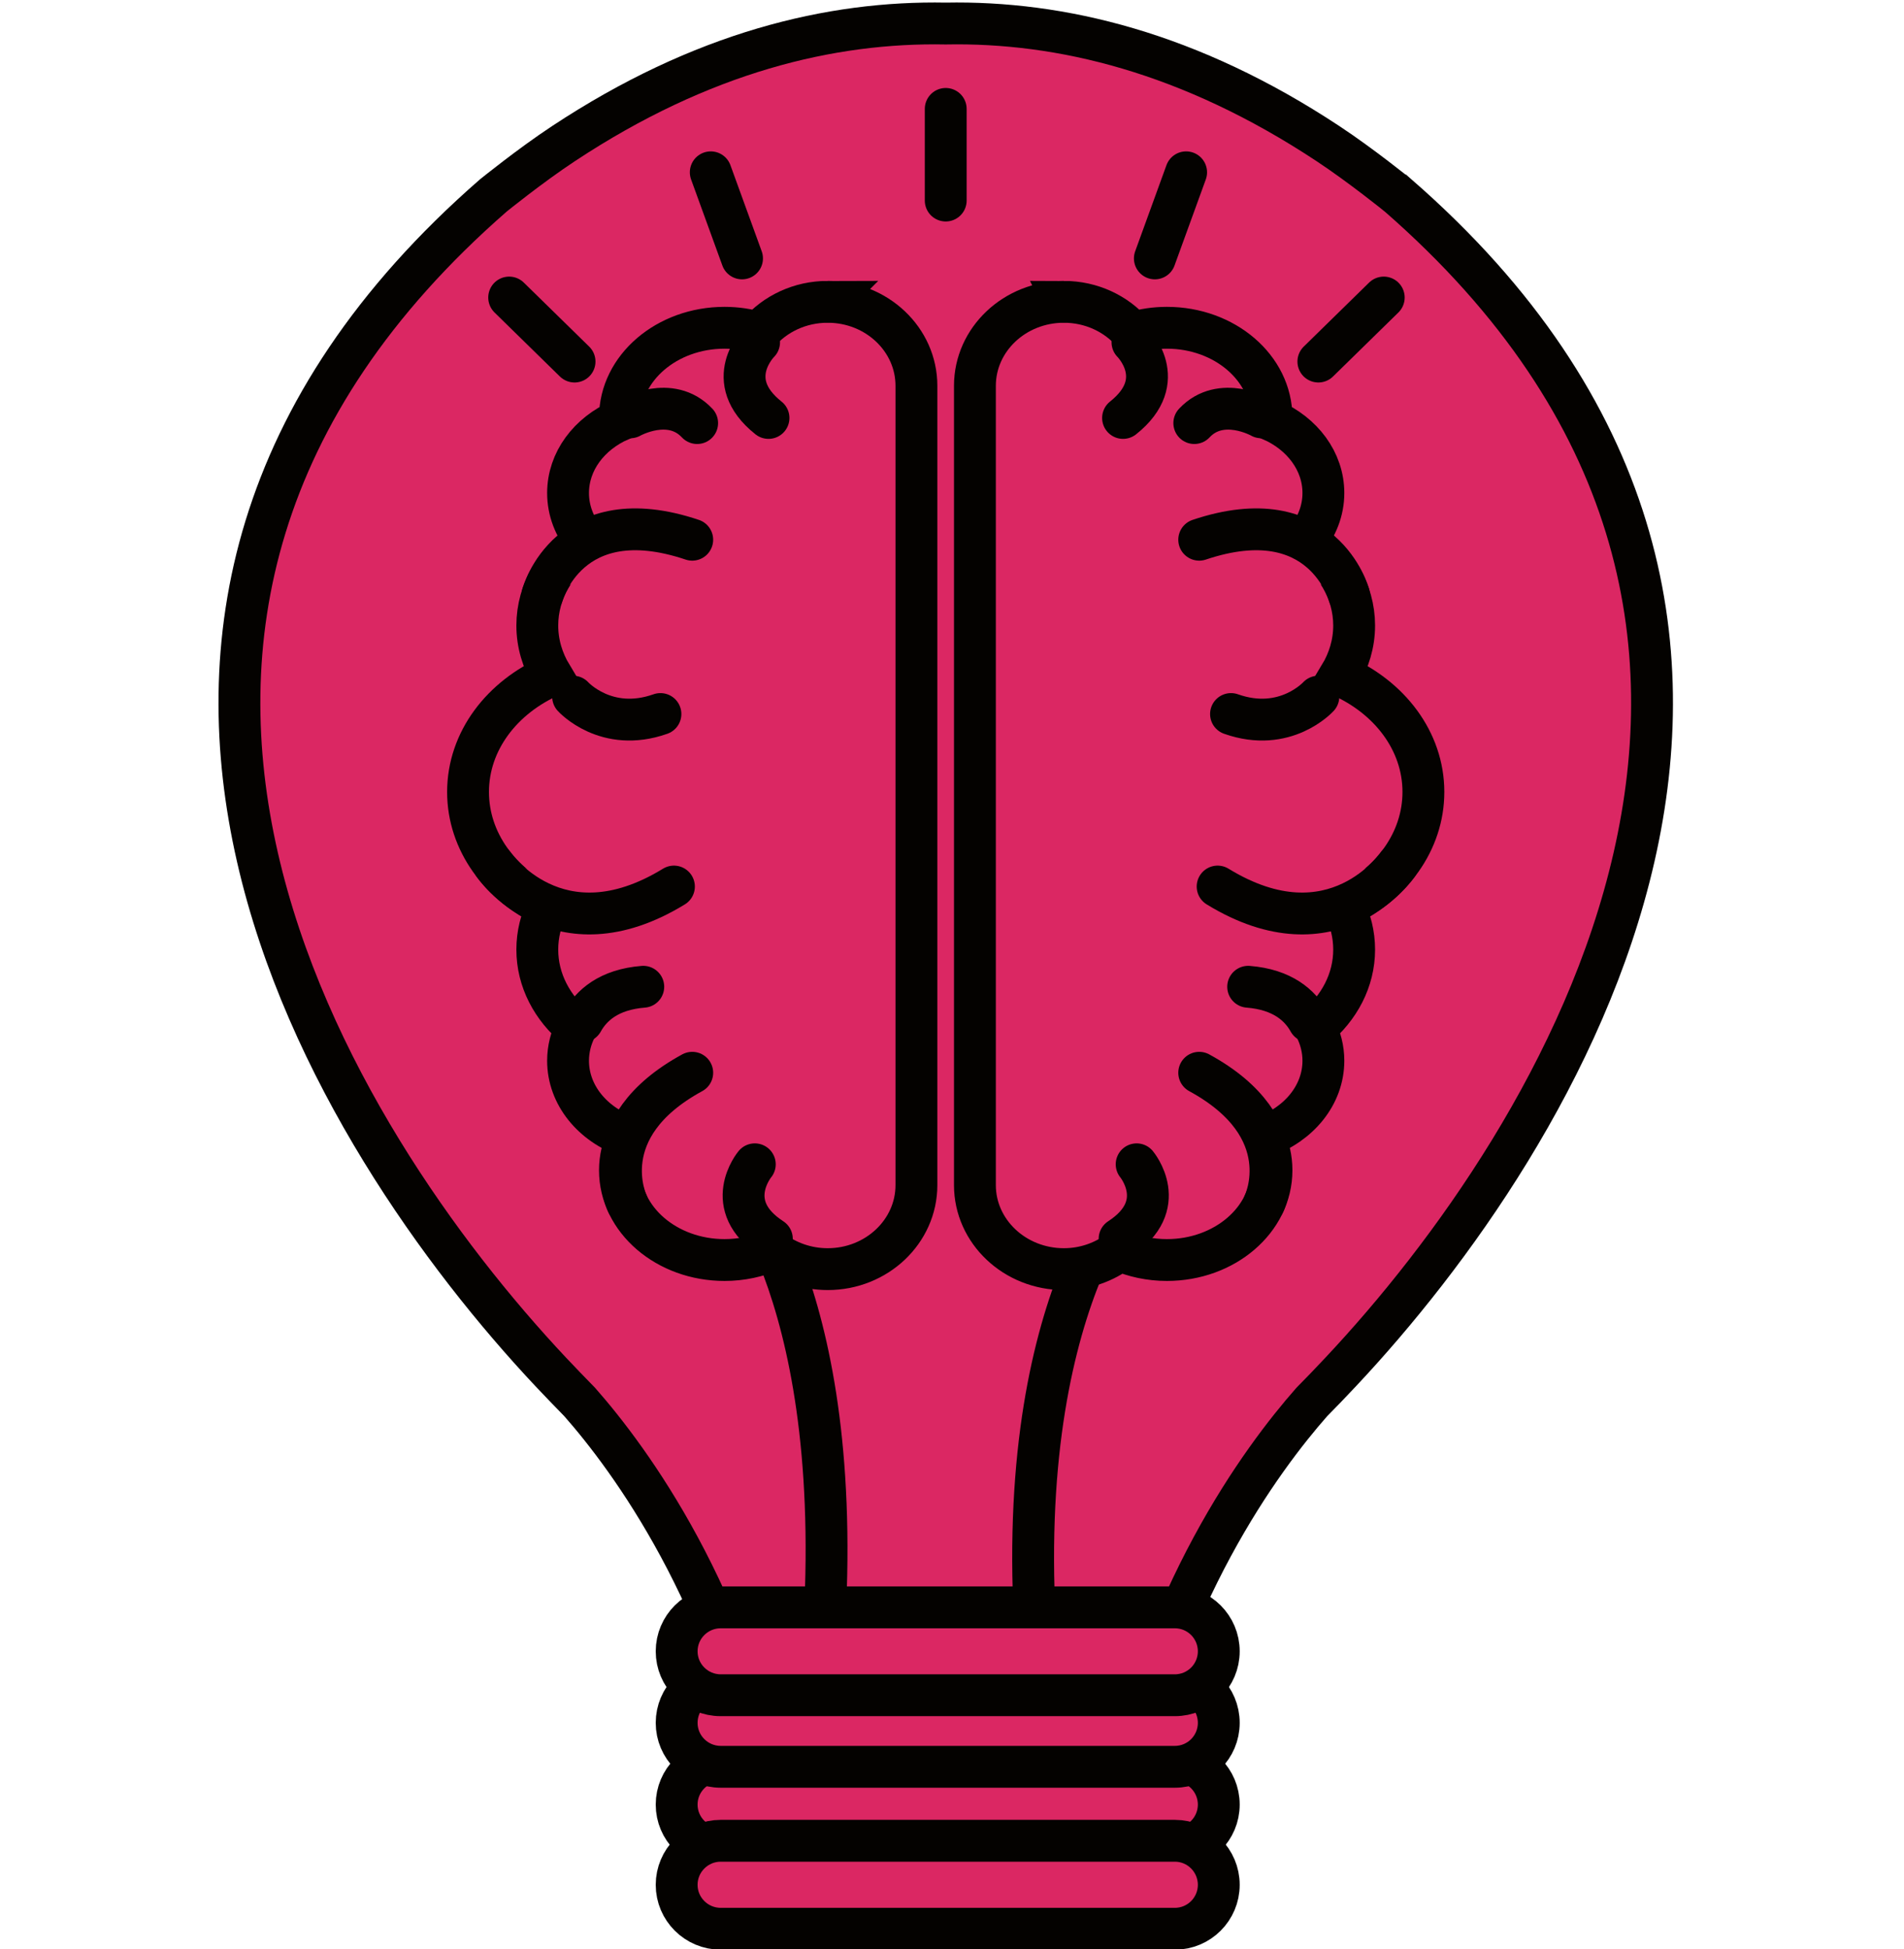 <?xml version="1.0" encoding="UTF-8" standalone="no"?><svg xmlns="http://www.w3.org/2000/svg" xmlns:xlink="http://www.w3.org/1999/xlink" fill="#000000" height="186.3" preserveAspectRatio="xMidYMid meet" version="1.1" viewBox="122.2 119.3 182.0 186.3" width="182" zoomAndPan="magnify">
 <g id="surface1">
  <g id="change1_1"><path d="m255.84 137.98s-3.53-2.86-6.7-4.95c-13.21-8.73-25.55-11.69-36.54-11.48-10.99-0.21-23.33 2.75-36.54 11.48-3.17 2.09-6.7 4.95-6.7 4.95-46.75 40.77-15.22 90.41 5.47 112.44 0.97 1.03 1.9 1.99 2.78 2.89 4.79 5.44 14.46 18.5 18.37 38.91h33.25c3.89-20.41 13.57-33.47 18.36-38.91 0.89-0.9 1.82-1.86 2.78-2.89 20.69-22.03 52.22-71.67 5.47-112.44" fill="#db2763"/></g>
  <path d="m2558.4 2872.2s-35.3 28.6-67 49.5c-132.1 87.3-255.5 116.9-365.4 114.8-109.9 2.1-233.3-27.5-365.4-114.8-31.7-20.9-67-49.5-67-49.5-467.5-407.7-152.2-904.1 54.7-1124.4 9.7-10.3 19-19.9 27.8-28.9 47.9-54.4 144.6-185 183.7-389.1h332.5c38.9 204.1 135.7 334.7 183.6 389.1 8.9 9 18.2 18.6 27.8 28.9 206.9 220.3 522.2 716.7 54.7 1124.4z" fill="none" stroke="#040200" stroke-miterlimit="10" stroke-width="40" transform="matrix(.1 0 0 -.1 0 425.2)"/>
  <g id="change1_2"><path d="m1922.8 1935s111.5-118 85.3-456.7" fill="#db2763" stroke="#040200" stroke-linecap="round" stroke-linejoin="round" stroke-miterlimit="10" stroke-width="40" transform="matrix(.1 0 0 -.1 0 425.2)"/></g>
  <g id="change1_3"><path d="m2309.6 1935s-122.8-120.5-96.3-456.7" fill="#db2763" stroke="#040200" stroke-linecap="round" stroke-linejoin="round" stroke-miterlimit="10" stroke-width="40" transform="matrix(.1 0 0 -.1 0 425.2)"/></g>
  <g id="change1_4"><path d="m238.7 291.79c0 2.32-1.88 4.2-4.2 4.2h-43.41c-2.32 0-4.21-1.88-4.21-4.2s1.89-4.2 4.21-4.2h43.41c2.32 0 4.2 1.88 4.2 4.2" fill="#db2763"/></g>
  <path d="m2387 1334.1c0-23.2-18.8-42-42-42h-434.1c-23.2 0-42.1 18.8-42.1 42s18.9 42 42.1 42h434.1c23.2 0 42-18.8 42-42z" fill="none" stroke="#040200" stroke-miterlimit="10" stroke-width="40" transform="matrix(.1 0 0 -.1 0 425.2)"/>
  <g id="change1_5"><path d="m238.7 283.98c0 2.32-1.88 4.2-4.2 4.2h-43.41c-2.32 0-4.21-1.88-4.21-4.2 0-2.33 1.89-4.21 4.21-4.21h43.41c2.32 0 4.2 1.88 4.2 4.21" fill="#db2763"/></g>
  <path d="m2387 1412.2c0-23.2-18.8-42-42-42h-434.1c-23.2 0-42.1 18.8-42.1 42 0 23.3 18.9 42.1 42.1 42.1h434.1c23.2 0 42-18.8 42-42.1z" fill="none" stroke="#040200" stroke-miterlimit="10" stroke-width="40" transform="matrix(.1 0 0 -.1 0 425.2)"/>
  <g id="change1_6"><path d="m238.7 277.14c0 2.32-1.88 4.2-4.2 4.2h-43.41c-2.32 0-4.21-1.88-4.21-4.2s1.89-4.2 4.21-4.2h43.41c2.32 0 4.2 1.88 4.2 4.2" fill="#db2763"/></g>
  <path d="m2387 1480.6c0-23.2-18.8-42-42-42h-434.1c-23.2 0-42.1 18.8-42.1 42s18.9 42 42.1 42h434.1c23.2 0 42-18.8 42-42z" fill="none" stroke="#040200" stroke-miterlimit="10" stroke-width="40" transform="matrix(.1 0 0 -.1 0 425.2)"/>
  <g id="change1_7"><path d="m238.7 299.46c0 2.32-1.88 4.2-4.2 4.2h-43.41c-2.32 0-4.21-1.88-4.21-4.2s1.89-4.21 4.21-4.21h43.41c2.32 0 4.2 1.89 4.2 4.21" fill="#db2763"/></g>
  <path d="m2387 1257.4c0-23.2-18.8-42-42-42h-434.1c-23.2 0-42.1 18.8-42.1 42s18.9 42.1 42.1 42.1h434.1c23.2 0 42-18.9 42-42.1z" fill="none" stroke="#040200" stroke-miterlimit="10" stroke-width="40" transform="matrix(.1 0 0 -.1 0 425.2)"/>
  <g id="change1_8"><path d="m223.89 148.15c2.65 0 5.02 1.15 6.58 2.96 1.03-0.31 2.12-0.48 3.27-0.48 5.52 0 10 3.84 10 8.58 0 0.08-0.01 0.16-0.02 0.24 2.96 1.3 4.98 3.93 4.98 6.98 0 1.68-0.63 3.24-1.68 4.52 2.81 1.9 4.62 4.84 4.62 8.14 0 1.73-0.5 3.35-1.36 4.78 4.73 2.06 7.98 6.26 7.98 11.13 0 4.74-3.07 8.86-7.6 10.97 0.63 1.26 0.98 2.64 0.98 4.1 0 2.93-1.43 5.58-3.71 7.47 0.49 0.96 0.77 2.03 0.77 3.15 0 3.28-2.35 6.09-5.69 7.26 0.47 0.99 0.73 2.07 0.73 3.21 0 4.74-4.48 8.58-10 8.58-1.62 0-3.15-0.34-4.51-0.93-1.46 1.12-3.32 1.8-5.34 1.8-4.69 0-8.5-3.6-8.5-8.03v-76.4c0-4.44 3.81-8.03 8.5-8.03" fill="#db2763"/></g>
  <path d="m2238.9 2770.5c26.5 0 50.2-11.5 65.8-29.6 10.3 3.1 21.2 4.8 32.7 4.8 55.2 0 100-38.4 100-85.8 0-0.8-0.1-1.6-0.2-2.4 29.6-13 49.8-39.3 49.8-69.8 0-16.8-6.3-32.4-16.8-45.2 28.1-19 46.2-48.4 46.2-81.4 0-17.3-5-33.5-13.6-47.8 47.3-20.6 79.8-62.6 79.8-111.3 0-47.4-30.7-88.6-76-109.7 6.3-12.6 9.8-26.4 9.8-41 0-29.3-14.3-55.8-37.1-74.7 4.9-9.6 7.7-20.3 7.7-31.5 0-32.8-23.5-60.9-56.9-72.6 4.7-9.9 7.3-20.7 7.3-32.1 0-47.4-44.8-85.8-100-85.8-16.2 0-31.5 3.4-45.1 9.3-14.6-11.2-33.2-18-53.4-18-46.9 0-85 36-85 80.3v764c0 44.4 38.1 80.3 85 80.3z" fill="none" stroke="#040200" stroke-miterlimit="10" stroke-width="40" transform="matrix(.1 0 0 -.1 0 425.2)"/>
  <g id="change1_9"><path d="m2304.5 2731.8s36.6-36.1-9-72.3" fill="#db2763" stroke="#040200" stroke-linecap="round" stroke-linejoin="round" stroke-miterlimit="10" stroke-width="40" transform="matrix(.1 0 0 -.1 0 425.2)"/></g>
  <g id="change1_10"><path d="m2308.5 1946.1s32.8-39.3-16.3-71.2" fill="#db2763" stroke="#040200" stroke-linecap="round" stroke-linejoin="round" stroke-miterlimit="10" stroke-width="40" transform="matrix(.1 0 0 -.1 0 425.2)"/></g>
  <g id="change1_11"><path d="m2427.6 2660.1s-38.4 21.8-64-5.5" fill="#db2763" stroke="#040200" stroke-linecap="round" stroke-linejoin="round" stroke-miterlimit="10" stroke-width="40" transform="matrix(.1 0 0 -.1 0 425.2)"/></g>
  <g id="change1_12"><path d="m2473.2 2082.7c-8.4 15.2-25.2 30.5-58.1 33.1" fill="#db2763" stroke="#040200" stroke-linecap="round" stroke-linejoin="round" stroke-miterlimit="10" stroke-width="40" transform="matrix(.1 0 0 -.1 0 425.2)"/></g>
  <g id="change1_13"><path d="m2558 2232.6s-60.5-89.4-172.1-21" fill="#db2763" stroke="#040200" stroke-linecap="round" stroke-linejoin="round" stroke-miterlimit="10" stroke-width="40" transform="matrix(.1 0 0 -.1 0 425.2)"/></g>
  <g id="change1_14"><path d="m2430.4 1908.9s34.7 72-62.1 124.7" fill="#db2763" stroke="#040200" stroke-linecap="round" stroke-linejoin="round" stroke-miterlimit="10" stroke-width="40" transform="matrix(.1 0 0 -.1 0 425.2)"/></g>
  <g id="change1_15"><path d="m2511.5 2490.4s-24.7 92.5-143.2 52.7" fill="#db2763" stroke="#040200" stroke-linecap="round" stroke-linejoin="round" stroke-miterlimit="10" stroke-width="40" transform="matrix(.1 0 0 -.1 0 425.2)"/></g>
  <g id="change1_16"><path d="m2482.2 2393.1s-31.6-35-83.5-16.6" fill="#db2763" stroke="#040200" stroke-linecap="round" stroke-linejoin="round" stroke-miterlimit="10" stroke-width="40" transform="matrix(.1 0 0 -.1 0 425.2)"/></g>
  <g id="change1_17"><path d="m201.32 148.15c-2.66 0-5.03 1.15-6.59 2.96-1.02-0.31-2.12-0.48-3.27-0.48-5.52 0-10 3.84-10 8.58 0 0.08 0.01 0.16 0.02 0.24-2.96 1.3-4.98 3.93-4.98 6.98 0 1.68 0.62 3.24 1.68 4.52-2.81 1.9-4.62 4.84-4.62 8.14 0 1.73 0.5 3.35 1.36 4.78-4.73 2.06-7.98 6.26-7.98 11.13 0 4.74 3.07 8.86 7.6 10.97-0.63 1.26-0.98 2.64-0.98 4.1 0 2.93 1.43 5.58 3.71 7.47-0.49 0.96-0.77 2.03-0.77 3.15 0 3.28 2.35 6.09 5.69 7.26-0.46 0.99-0.73 2.07-0.73 3.21 0 4.74 4.48 8.58 10 8.58 1.62 0 3.15-0.34 4.51-0.93 1.46 1.12 3.32 1.8 5.35 1.8 4.68 0 8.48-3.6 8.48-8.03v-76.4c0-4.44-3.8-8.03-8.48-8.03" fill="#db2763"/></g>
  <path d="m2013.2 2770.5c-26.6 0-50.3-11.5-65.9-29.6-10.2 3.1-21.2 4.8-32.7 4.8-55.2 0-100-38.4-100-85.8 0-0.8 0.1-1.6 0.2-2.4-29.6-13-49.8-39.3-49.8-69.8 0-16.8 6.2-32.4 16.8-45.2-28.1-19-46.2-48.4-46.2-81.4 0-17.3 5-33.5 13.6-47.8-47.3-20.6-79.8-62.6-79.8-111.3 0-47.4 30.7-88.6 76-109.7-6.3-12.6-9.8-26.4-9.8-41 0-29.3 14.3-55.8 37.1-74.7-4.9-9.6-7.7-20.3-7.7-31.5 0-32.8 23.5-60.9 56.9-72.6-4.6-9.9-7.3-20.7-7.3-32.1 0-47.4 44.8-85.8 100-85.8 16.2 0 31.5 3.4 45.1 9.3 14.6-11.2 33.2-18 53.5-18 46.8 0 84.8 36 84.8 80.3v764c0 44.4-38 80.3-84.8 80.3z" fill="none" stroke="#040200" stroke-miterlimit="10" stroke-width="40" transform="matrix(.1 0 0 -.1 0 425.2)"/>
  <g id="change1_18"><path d="m1947.6 2731.8s-36.6-36.1 9-72.3" fill="#db2763" stroke="#040200" stroke-linecap="round" stroke-linejoin="round" stroke-miterlimit="10" stroke-width="40" transform="matrix(.1 0 0 -.1 0 425.2)"/></g>
  <g id="change1_19"><path d="m1943.5 1946.1s-32.8-39.3 16.3-71.2" fill="#db2763" stroke="#040200" stroke-linecap="round" stroke-linejoin="round" stroke-miterlimit="10" stroke-width="40" transform="matrix(.1 0 0 -.1 0 425.2)"/></g>
  <g id="change1_20"><path d="m1824.5 2660.1s38.3 21.8 63.9-5.5" fill="#db2763" stroke="#040200" stroke-linecap="round" stroke-linejoin="round" stroke-miterlimit="10" stroke-width="40" transform="matrix(.1 0 0 -.1 0 425.2)"/></g>
  <g id="change1_21"><path d="m1778.8 2082.7c8.4 15.2 25.1 30.5 58.1 33.1" fill="#db2763" stroke="#040200" stroke-linecap="round" stroke-linejoin="round" stroke-miterlimit="10" stroke-width="40" transform="matrix(.1 0 0 -.1 0 425.2)"/></g>
  <g id="change1_22"><path d="m1693.9 2232.6s60.6-89.4 172.3-21" fill="#db2763" stroke="#040200" stroke-linecap="round" stroke-linejoin="round" stroke-miterlimit="10" stroke-width="40" transform="matrix(.1 0 0 -.1 0 425.2)"/></g>
  <g id="change1_23"><path d="m1821.6 1908.9s-34.7 72 62.1 124.7" fill="#db2763" stroke="#040200" stroke-linecap="round" stroke-linejoin="round" stroke-miterlimit="10" stroke-width="40" transform="matrix(.1 0 0 -.1 0 425.2)"/></g>
  <g id="change1_24"><path d="m1740.5 2490.4s24.7 92.5 143.2 52.7" fill="#db2763" stroke="#040200" stroke-linecap="round" stroke-linejoin="round" stroke-miterlimit="10" stroke-width="40" transform="matrix(.1 0 0 -.1 0 425.2)"/></g>
  <g id="change1_25"><path d="m1769.8 2393.1s31.6-35 83.5-16.6" fill="#db2763" stroke="#040200" stroke-linecap="round" stroke-linejoin="round" stroke-miterlimit="10" stroke-width="40" transform="matrix(.1 0 0 -.1 0 425.2)"/></g>
  <path d="m2126 2954.9v-87.6" fill="none" stroke="#040200" stroke-linecap="round" stroke-linejoin="round" stroke-miterlimit="10" stroke-width="40" transform="matrix(.1 0 0 -.1 0 425.2)"/>
  <g id="change1_26"><path d="m1708.7 2774.6l62.5-61.2" fill="#db2763" stroke="#040200" stroke-linecap="round" stroke-linejoin="round" stroke-miterlimit="10" stroke-width="40" transform="matrix(.1 0 0 -.1 0 425.2)"/></g>
  <g id="change1_27"><path d="m1901.4 2894.3l29.9-82.3" fill="#db2763" stroke="#040200" stroke-linecap="round" stroke-linejoin="round" stroke-miterlimit="10" stroke-width="40" transform="matrix(.1 0 0 -.1 0 425.2)"/></g>
  <g id="change1_28"><path d="m2355.8 2894.3l-29.9-82.3" fill="#db2763" stroke="#040200" stroke-linecap="round" stroke-linejoin="round" stroke-miterlimit="10" stroke-width="40" transform="matrix(.1 0 0 -.1 0 425.2)"/></g>
  <g id="change1_29"><path d="m2544.7 2774.6l-62.5-61.2" fill="#db2763" stroke="#040200" stroke-linecap="round" stroke-linejoin="round" stroke-miterlimit="10" stroke-width="40" transform="matrix(.1 0 0 -.1 0 425.2)"/></g>
 </g>
</svg>